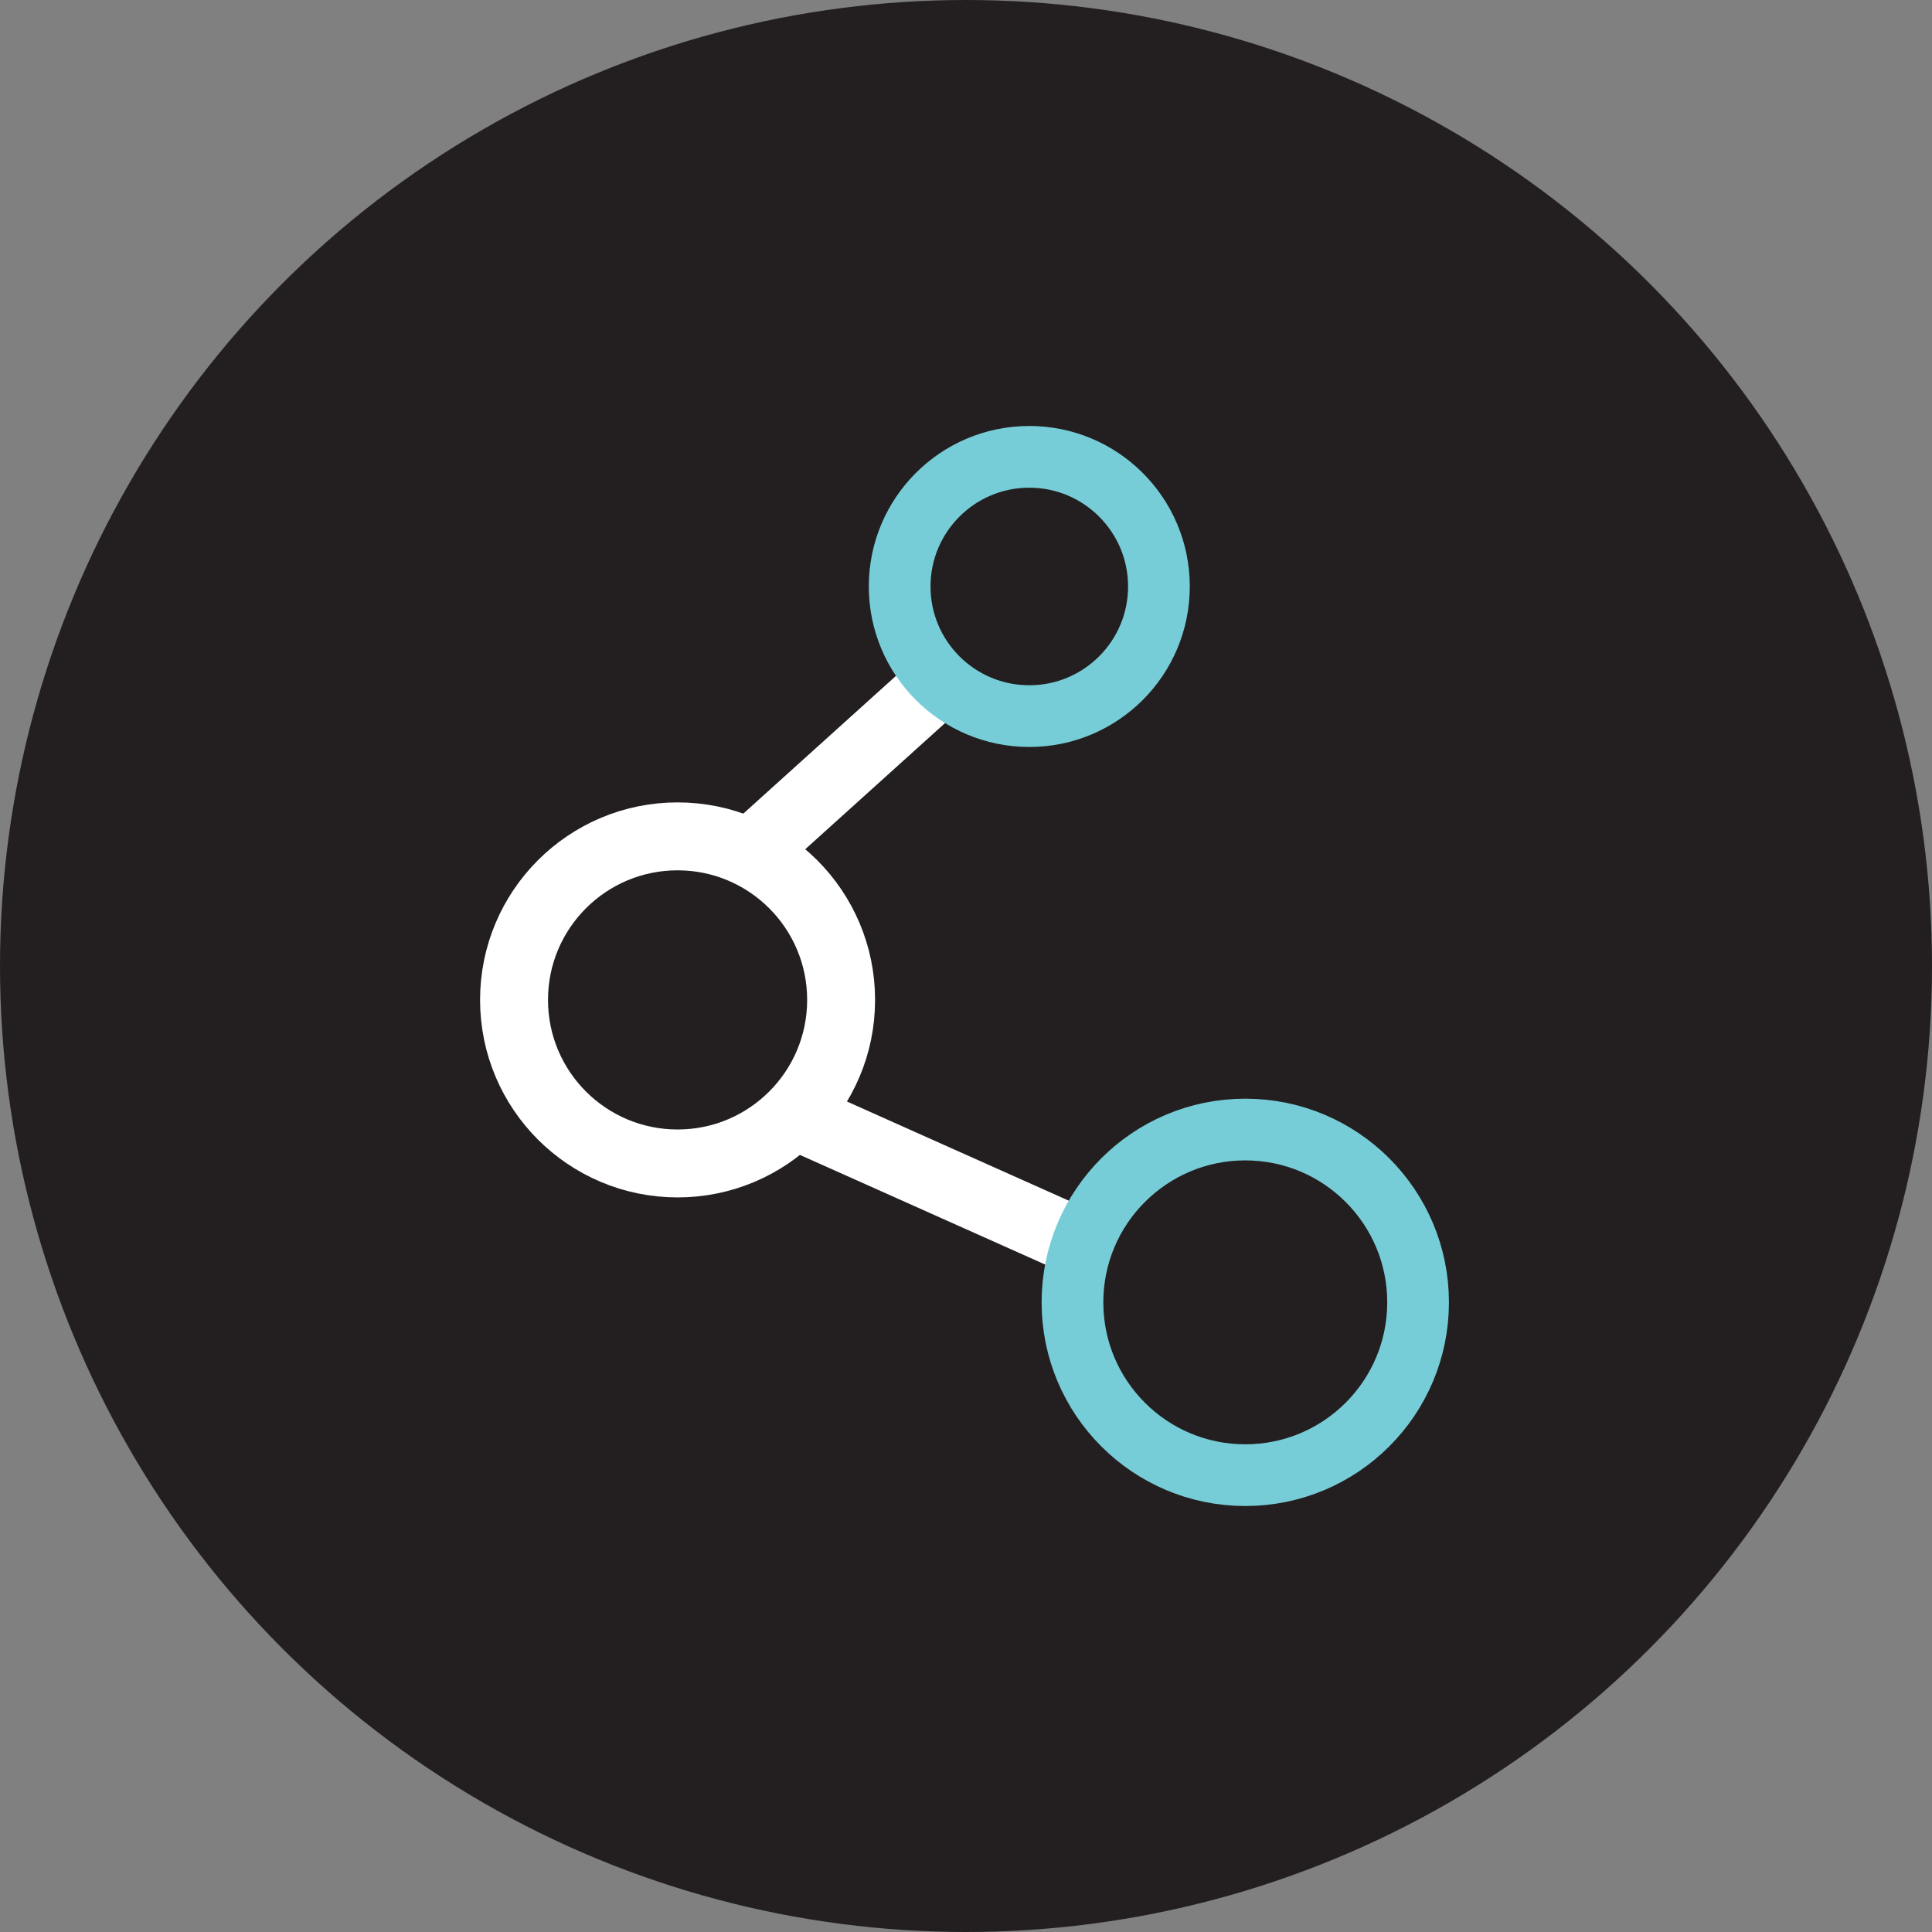 <svg xmlns="http://www.w3.org/2000/svg" viewBox="0 0 158.42 158.42"><rect x="0" y="0" width="158.42" height="158.42" fill="#808080" stroke="none"/><defs><style>.cls-1{fill:#231f20;}.cls-2,.cls-3{fill:none;stroke-miterlimit:10;}.cls-2{stroke:#fff;stroke-width:5.57px;}.cls-3{stroke:#77cdd7;stroke-width:5.06px;}</style></defs><g id="Layer_2" data-name="Layer 2"><g id="Layer_2-2" data-name="Layer 2"><circle class="cls-1" cx="79.21" cy="79.21" r="79.21"/><circle class="cls-2" cx="55.56" cy="81.99" r="13.41"/><line class="cls-2" x1="64.92" y1="91.35" x2="88.7" y2="101.98"/><line class="cls-2" x1="61.5" y1="69.97" x2="77.06" y2="55.93"/><circle class="cls-3" cx="102.11" cy="106.79" r="14.17"/><circle class="cls-3" cx="84.4" cy="48.09" r="10.63"/></g></g></svg>
